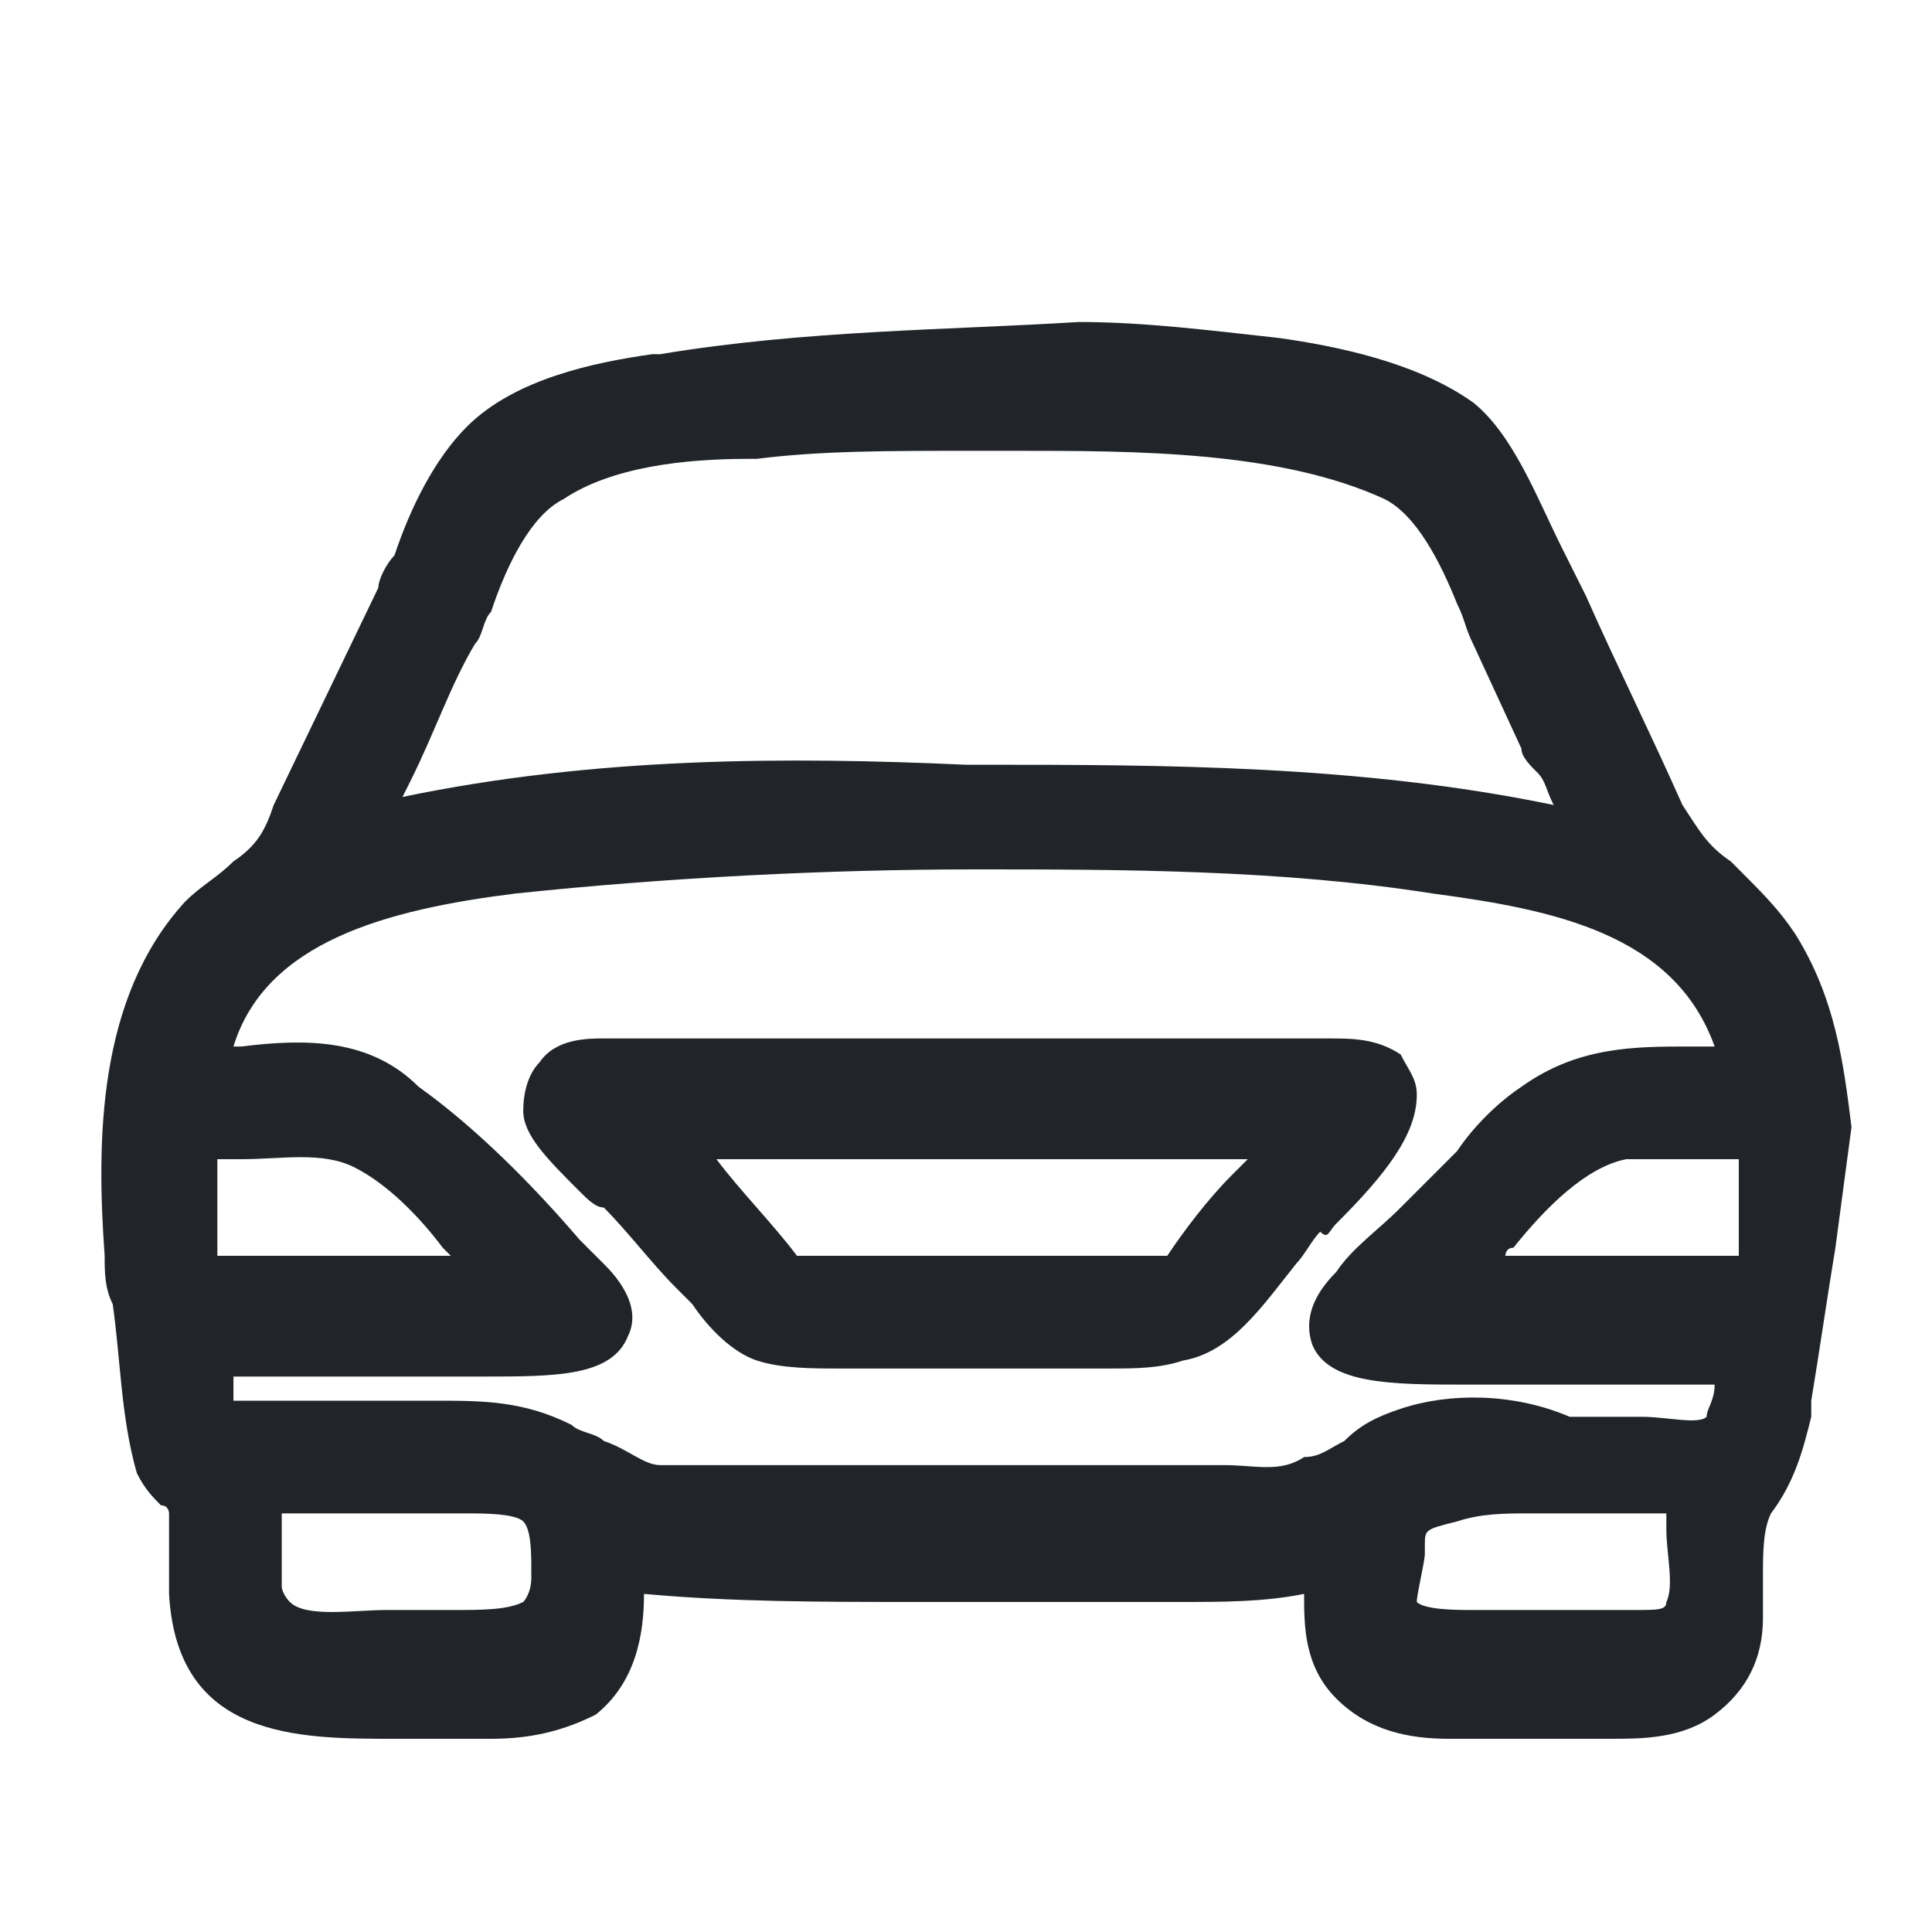<?xml version="1.0" encoding="utf-8"?>
<!-- Generator: Adobe Illustrator 27.1.0, SVG Export Plug-In . SVG Version: 6.00 Build 0)  -->
<svg version="1.1" id="Laag_1" xmlns="http://www.w3.org/2000/svg" xmlns:xlink="http://www.w3.org/1999/xlink" x="0px" y="0px"
	 viewBox="0 0 24 24" style="enable-background:new 0 0 24 24;" xml:space="preserve">
<style type="text/css">
	.st0{fill:#212529;}
</style>
<g>
	<path class="st0" d="M23,14c-0.1-0.8-0.2-1.6-0.7-2.4c-0.2-0.3-0.4-0.5-0.7-0.8l-0.1-0.1c-0.3-0.2-0.4-0.4-0.6-0.7
		c-0.4-0.9-0.8-1.7-1.2-2.6c-0.1-0.2-0.2-0.4-0.3-0.6c-0.3-0.6-0.6-1.4-1.1-1.8c-0.7-0.5-1.7-0.7-2.4-0.8c-0.9-0.1-1.7-0.2-2.5-0.2
		C11.8,4.1,10,4.1,8.2,4.4l-0.1,0C7.4,4.5,6.4,4.7,5.8,5.3C5.4,5.7,5.1,6.3,4.9,6.9C4.8,7,4.7,7.2,4.7,7.3L3.4,10
		c-0.1,0.3-0.2,0.5-0.5,0.7c-0.2,0.2-0.4,0.3-0.6,0.5c-1.1,1.2-1.1,3-1,4.4c0,0.2,0,0.4,0.1,0.6c0.1,0.7,0.1,1.4,0.3,2.1
		c0.1,0.2,0.2,0.3,0.3,0.4c0.1,0,0.1,0.1,0.1,0.1c0,0.1,0,0.4,0,0.6c0,0.1,0,0.3,0,0.4c0.1,1.8,1.6,1.8,2.8,1.8l0.3,0
		c0.1,0,0.3,0,0.4,0c0.1,0,0.3,0,0.5,0c0.5,0,0.9-0.1,1.3-0.3c0.5-0.4,0.6-1,0.6-1.5c1.1,0.1,2.2,0.1,3.3,0.1l0.8,0
		c0.3,0,0.6,0,0.8,0c0.5,0,1,0,1.5,0l0.3,0c0.5,0,1,0,1.5-0.1c0,0.4,0,0.9,0.4,1.3c0.4,0.4,0.9,0.5,1.4,0.5c0.7,0,1.3,0,1.9,0l0.1,0
		c0.4,0,0.9,0,1.3-0.3c0.4-0.3,0.6-0.7,0.6-1.2c0-0.2,0-0.3,0-0.5c0-0.3,0-0.6,0.1-0.8c0.3-0.4,0.4-0.8,0.5-1.2l0-0.2
		c0.1-0.6,0.2-1.3,0.3-1.9l0,0L23,14z M5,9.9l0.1-0.2C5.4,9.1,5.6,8.5,5.9,8C6,7.9,6,7.7,6.1,7.6C6.3,7,6.6,6.4,7,6.2
		c0.6-0.4,1.5-0.5,2.3-0.5l0.1,0c0.8-0.1,1.6-0.1,2.7-0.1l0.5,0c1.5,0,3.3,0,4.6,0.6c0.4,0.2,0.7,0.8,0.9,1.3
		c0.1,0.2,0.1,0.3,0.2,0.5l0.6,1.3c0,0.1,0.1,0.2,0.2,0.3c0.1,0.1,0.1,0.2,0.2,0.4c-2.4-0.5-4.9-0.5-7.1-0.5c-0.1,0-0.1,0-0.2,0
		C9.8,9.4,7.4,9.4,5,9.9z M17.7,19.3l0-0.1c0-0.2,0-0.2,0.4-0.3c0.3-0.1,0.6-0.1,0.9-0.1c0.3,0,0.6,0,1,0c0.2,0,0.5,0,0.7,0
		c0,0.1,0,0.1,0,0.2c0,0.3,0.1,0.7,0,0.9c0,0.1-0.1,0.1-0.4,0.1l-0.2,0c-0.5,0-1,0-1.5,0c-0.1,0-0.2,0-0.3,0c-0.2,0-0.6,0-0.7-0.1
		C17.6,19.8,17.7,19.4,17.7,19.3z M17.4,17.5c-0.3,0.1-0.5,0.2-0.7,0.4c-0.2,0.1-0.3,0.2-0.5,0.2c-0.3,0.2-0.6,0.1-1,0.1l-3,0
		l-2.8,0c-0.1,0-0.2,0-0.3,0c-0.3,0-0.6,0-0.9,0C8,18.2,7.8,18,7.5,17.9c-0.1-0.1-0.3-0.1-0.4-0.2c-0.6-0.3-1.1-0.3-1.7-0.3
		c-0.2,0-0.3,0-0.5,0c-0.2,0-0.3,0-0.5,0l-0.4,0c-0.3,0-0.6,0-0.9,0l-0.1,0c-0.1,0-0.1,0-0.1,0c0,0,0,0,0-0.1c0-0.1,0-0.2,0-0.2h2.9
		l0.2,0c0.9,0,1.6,0,1.8-0.5c0.2-0.4-0.2-0.8-0.3-0.9l-0.3-0.3c-0.6-0.7-1.3-1.4-2-1.9C4.6,12.9,3.8,12.9,3,13c0,0-0.1,0-0.1,0
		c0.4-1.3,1.9-1.7,3.5-1.9c1.9-0.2,3.9-0.3,5.7-0.3c1.8,0,3.8,0,5.7,0.3c1.5,0.2,3,0.5,3.5,1.9c-0.1,0-0.2,0-0.3,0
		c-0.7,0-1.4,0-2.1,0.5c-0.3,0.2-0.6,0.5-0.8,0.8c-0.1,0.1-0.2,0.2-0.3,0.3c-0.1,0.1-0.3,0.3-0.4,0.4c-0.3,0.3-0.6,0.5-0.8,0.8
		c-0.3,0.3-0.4,0.6-0.3,0.9c0.2,0.5,1,0.5,1.9,0.5l3.1,0c0,0.2-0.1,0.3-0.1,0.4c-0.1,0.1-0.5,0-0.8,0c-0.1,0-0.3,0-0.3,0
		c-0.2,0-0.4,0-0.6,0C18.8,17.3,18,17.3,17.4,17.5z M3.6,18.8c0.7,0,1.4,0,2.1,0l0.1,0c0.2,0,0.6,0,0.7,0.1c0.1,0.1,0.1,0.4,0.1,0.6
		l0,0.1c0,0.2-0.1,0.3-0.1,0.3c-0.2,0.1-0.5,0.1-0.9,0.1c-0.2,0-0.4,0-0.8,0c-0.4,0-1,0.1-1.2-0.1c0,0-0.1-0.1-0.1-0.2
		c0-0.3,0-0.6,0-0.9L3.6,18.8z M4.4,14.5c0.4,0.2,0.8,0.6,1.1,1c0,0,0.1,0.1,0.1,0.1H2.7v-1.2c0.1,0,0.2,0,0.3,0
		C3.5,14.4,4,14.3,4.4,14.5z M18.8,15.5c0.4-0.5,0.9-1,1.4-1.1c0.4,0,0.8,0,1.2,0l0.2,0v1.2h-2.9C18.7,15.6,18.7,15.5,18.8,15.5z"/>
	<path class="st0" d="M16.6,15.2c0.6-0.6,1-1.1,1-1.6c0-0.2-0.1-0.3-0.2-0.5c-0.3-0.2-0.6-0.2-0.9-0.2c-0.1,0-0.1,0-0.2,0H7.5
		c-0.2,0-0.6,0-0.8,0.3c-0.1,0.1-0.2,0.3-0.2,0.6c0,0.3,0.3,0.6,0.7,1C7.3,14.9,7.4,15,7.5,15c0.3,0.3,0.6,0.7,0.9,1
		c0.1,0.1,0.1,0.1,0.2,0.2c0.2,0.3,0.5,0.6,0.8,0.7c0.3,0.1,0.7,0.1,1,0.1c0.1,0,0.2,0,0.3,0l1.3,0c0.3,0,0.6,0,0.9,0
		c0.3,0,0.6,0,0.9,0c0.3,0,0.6,0,0.9-0.1c0.6-0.1,1-0.7,1.4-1.2c0.1-0.1,0.2-0.3,0.3-0.4C16.5,15.4,16.5,15.3,16.6,15.2z M15.5,14.4
		l-0.2,0.2c-0.3,0.3-0.6,0.7-0.8,1c0,0,0,0-0.1,0l-4.5,0c0,0,0,0,0,0c0,0,0,0,0,0c-0.3-0.4-0.7-0.8-1-1.2H15.5z"/>
</g>
</svg>
